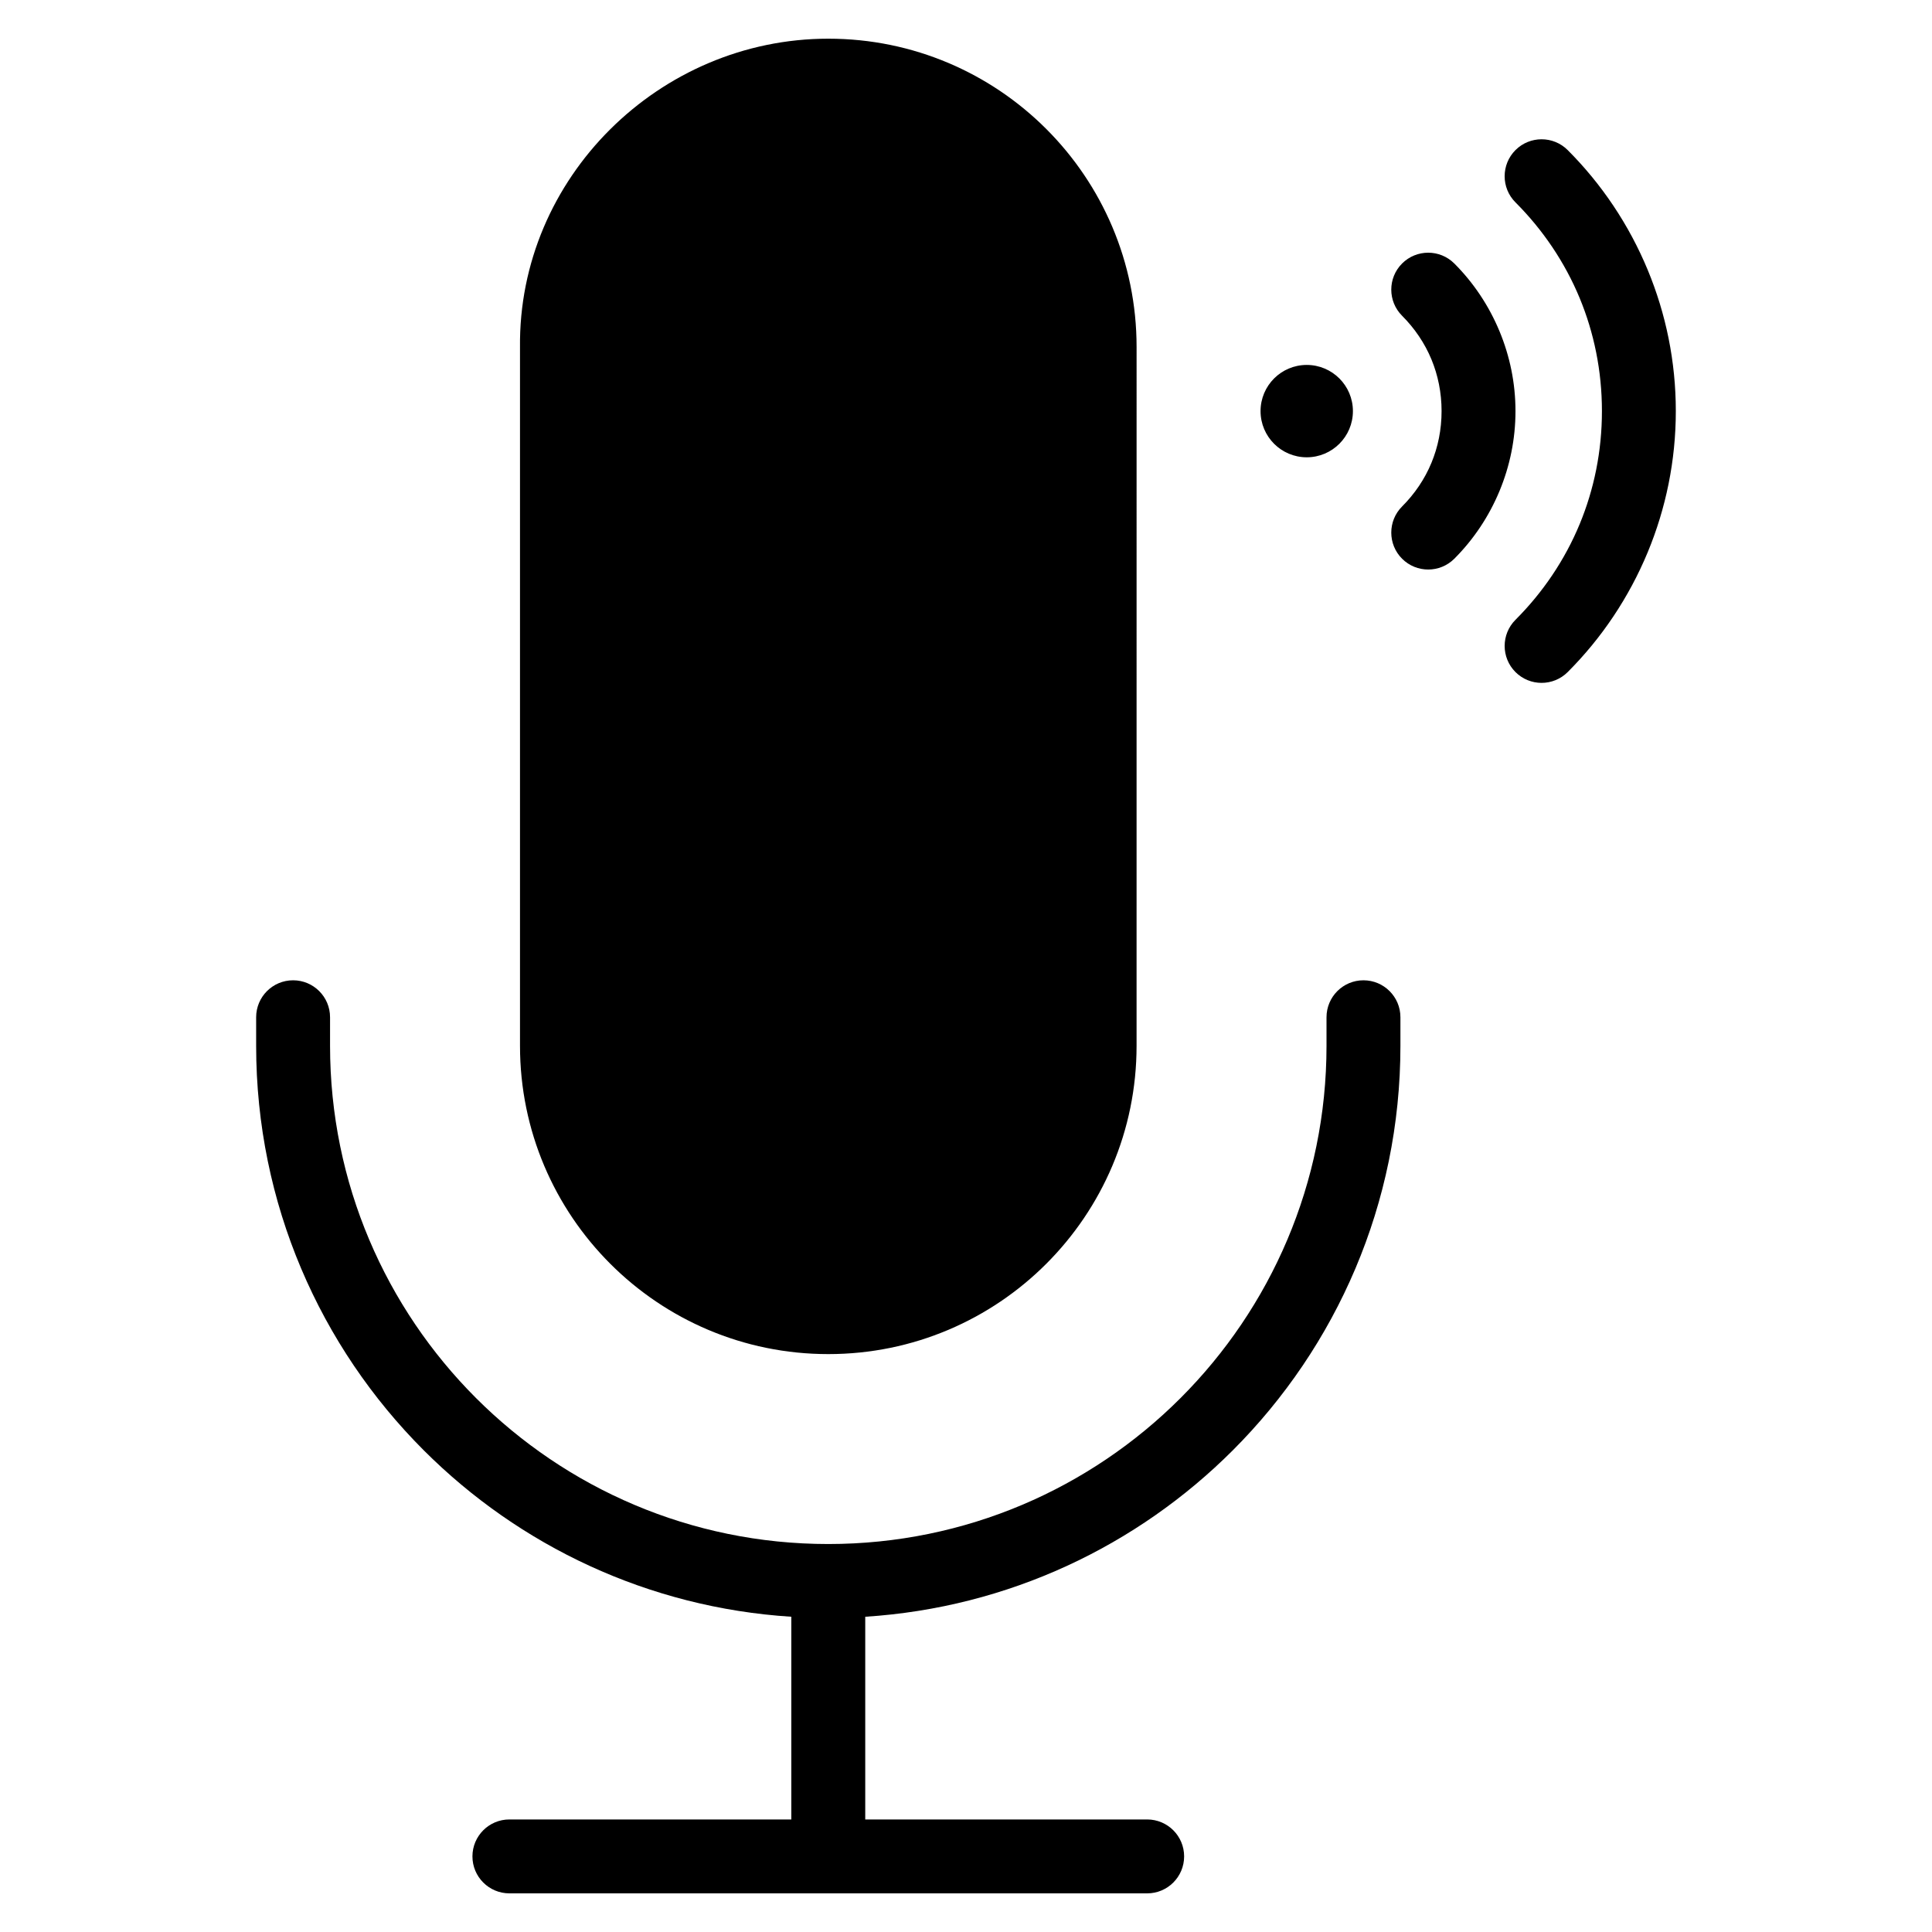<?xml version="1.0" encoding="UTF-8"?>
<!-- Uploaded to: SVG Find, www.svgrepo.com, Generator: SVG Find Mixer Tools -->
<svg fill="#000000" width="800px" height="800px" version="1.1" viewBox="144 144 512 512" xmlns="http://www.w3.org/2000/svg">
 <path d="m495.54 413.58c0-5.406 4.383-9.793 9.793-9.793 5.406 0 9.793 4.383 9.793 9.793v7.566c0 41.852-16.977 79.754-44.418 107.2-25.285 25.285-59.449 41.684-97.41 44.109v53.719h74.715c5.406 0 9.793 4.383 9.793 9.793 0 5.406-4.383 9.793-9.793 9.793h-169.02c-5.406 0-9.793-4.383-9.793-9.793 0-5.406 4.383-9.793 9.793-9.793h74.715v-53.719c-37.953-2.418-72.125-18.824-97.41-44.109-27.441-27.441-44.418-65.344-44.418-107.2v-7.566c0-5.406 4.383-9.793 9.793-9.793 5.406 0 9.793 4.383 9.793 9.793v7.566c0 36.449 14.785 69.457 38.684 93.352 23.898 23.895 56.902 38.684 93.352 38.684 36.449 0 69.457-14.785 93.352-38.684 23.895-23.895 38.684-56.902 38.684-93.352zm6.996-160.63c0 6.758-5.481 12.238-12.238 12.238s-12.238-5.481-12.238-12.238c0-6.758 5.481-12.238 12.238-12.238s12.238 5.481 12.238 12.238zm26.875 39.117c-3.82 3.82-10.023 3.82-13.844 0-3.82-3.82-3.82-10.023 0-13.844 3.336-3.336 6-7.262 7.781-11.57 1.727-4.172 2.684-8.801 2.684-13.703 0-4.902-0.957-9.531-2.684-13.703-1.785-4.309-4.449-8.234-7.781-11.57-3.82-3.824-3.82-10.023 0-13.844 3.82-3.82 10.023-3.82 13.844 0 5.059 5.059 9.164 11.164 11.992 17.996 2.715 6.555 4.215 13.691 4.215 21.125 0 7.43-1.5 14.57-4.215 21.125-2.828 6.828-6.934 12.93-11.992 17.988zm16.203-94.438c7.254 7.254 13.074 15.859 17.016 25.367 3.801 9.18 5.898 19.293 5.898 29.949 0 10.66-2.098 20.773-5.898 29.949-3.938 9.508-9.758 18.109-17.016 25.367-3.82 3.82-3.82 10.023 0 13.844 3.82 3.82 10.023 3.82 13.844 0 8.98-8.98 16.23-19.758 21.219-31.793 4.785-11.562 7.43-24.184 7.43-37.371s-2.644-25.809-7.43-37.371c-4.984-12.035-12.242-22.812-21.219-31.793-3.82-3.82-10.023-3.82-13.844 0-3.824 3.828-3.824 10.031 0 13.852zm-263.81 38.434v185.09c0 45.117 36.582 81.699 81.699 81.699s81.699-36.582 81.699-81.699l0.004-185.2c0-45.117-36.582-81.699-81.699-81.699-44.75 0-82.215 36.859-81.703 81.816z" fill-rule="evenodd"/>
</svg>
